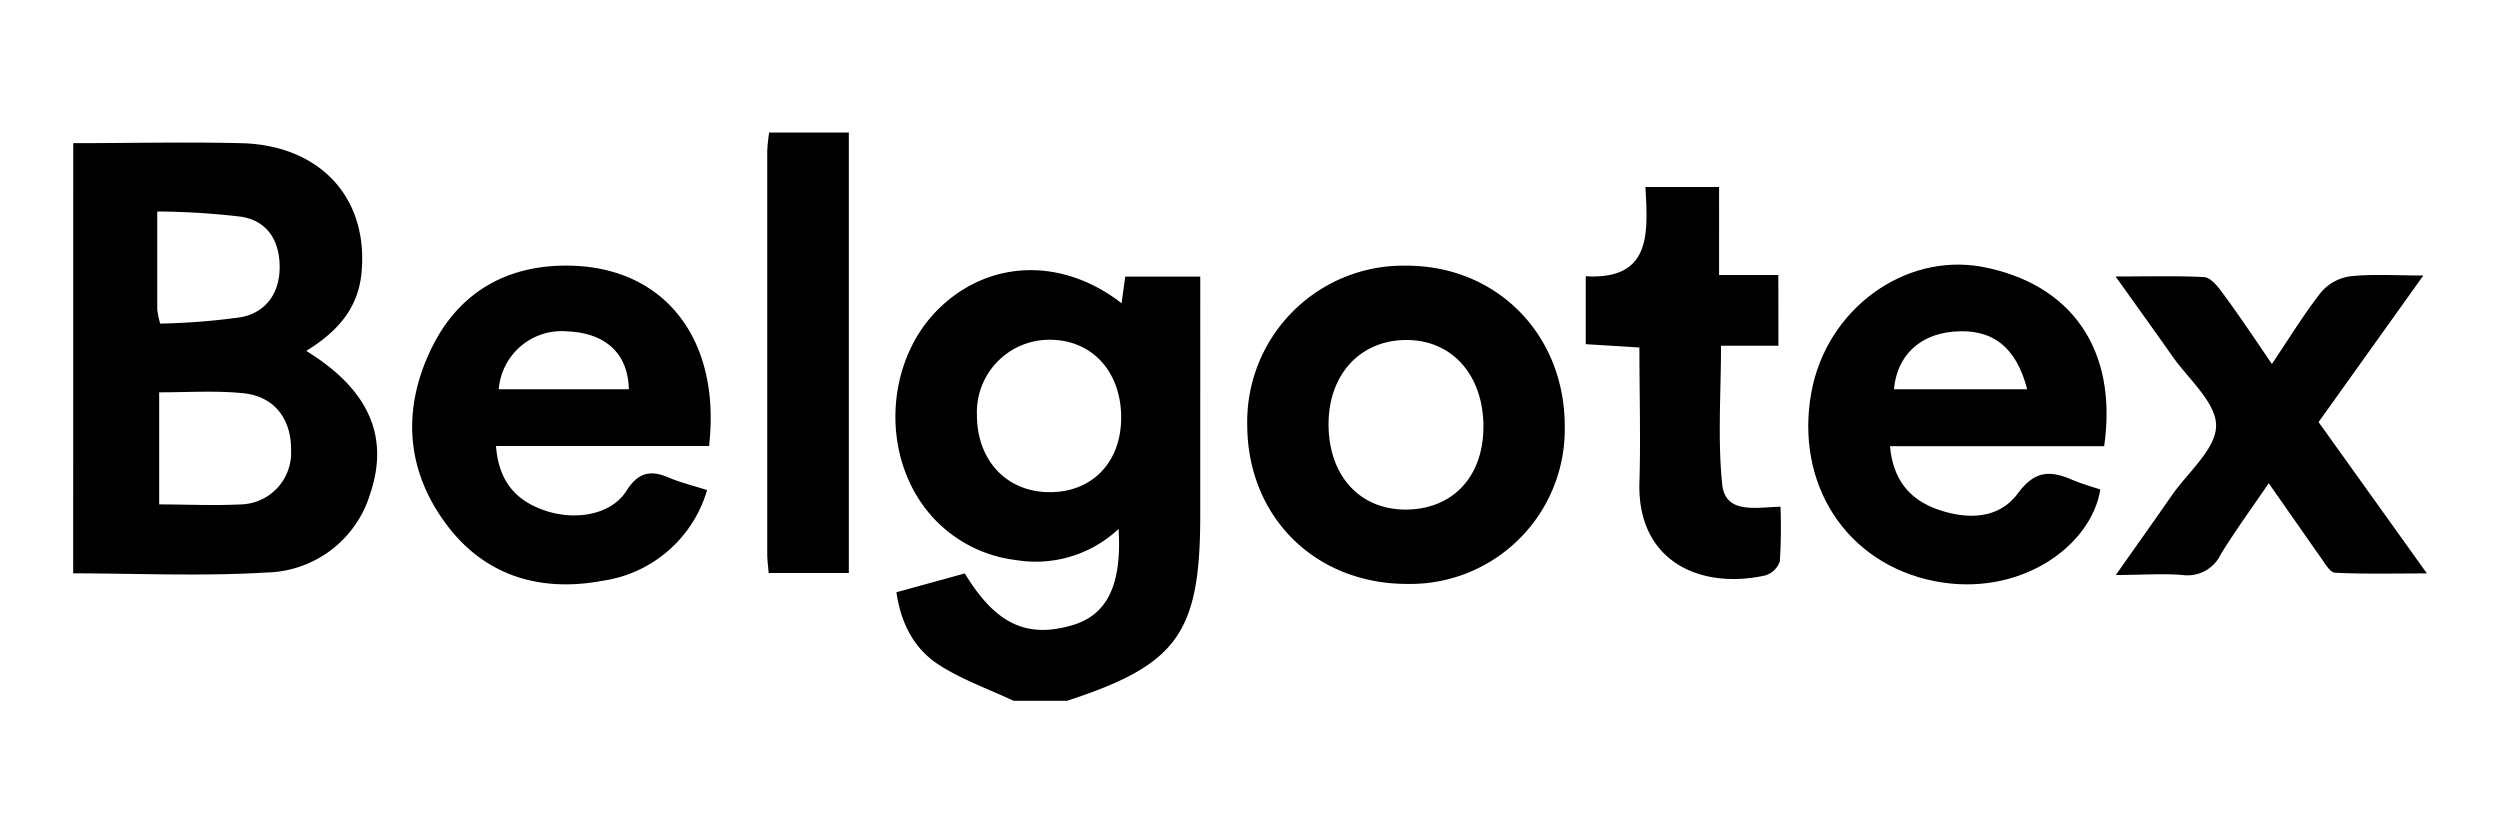 <svg id="Camada_1" data-name="Camada 1" xmlns="http://www.w3.org/2000/svg" viewBox="0 0 300 100"><g id="U5hD6q"><path d="M8.79,17.18c6.69,0,13.38-.16,20.07,0,9.61.2,15.47,6.66,14.5,15.75-.45,4.27-3.08,7-6.61,9.18,7.52,4.62,10,10.28,7.66,17.18A13.28,13.28,0,0,1,32,68.7c-7.72.47-15.48.11-23.22.1ZM19.1,47.08V60.53c3.41,0,6.58.16,9.74,0a6.19,6.19,0,0,0,6.09-6.42c.06-3.9-2.07-6.62-5.9-6.94C25.79,46.86,22.51,47.08,19.1,47.08Zm.12-8.25a80,80,0,0,0,9.72-.77c3-.59,4.63-2.9,4.62-6.05s-1.5-5.5-4.59-6a89.63,89.63,0,0,0-10.1-.63c0,4.32,0,8,0,11.75A11.34,11.34,0,0,0,19.22,38.83Z"/><path d="M121.63,84.1c-3-1.42-6.24-2.55-9-4.35-2.92-1.89-4.52-4.92-5.06-8.68l8.21-2.26c3.67,6.07,7.43,7.84,12.94,6.2,4.14-1.23,5.92-4.82,5.51-11.54a14.53,14.53,0,0,1-12.3,3.74,16.12,16.12,0,0,1-11.18-6.59c-5.1-7.11-4.18-17.73,2-23.67,6-5.79,14.72-6.09,21.84-.56l.44-3.2h9V61.78c0,14.22-2.73,18-16,22.32Zm12.91-34c0-5.53-3.53-9.36-8.63-9.33a8.7,8.7,0,0,0-8.68,9c0,5.49,3.57,9.28,8.72,9.29S134.53,55.45,134.54,50.12Z"/><path d="M101.86,15.9V68.76H92.24c-.07-.86-.17-1.57-.17-2.28q0-24.2,0-48.38a20.78,20.78,0,0,1,.23-2.2Z"/><path d="M85.09,53.52H59.52c.31,4.14,2.3,6.61,6.1,7.82,3.6,1.14,7.76.38,9.54-2.42,1.47-2.34,3-2.52,5.16-1.58,1.36.57,2.81.92,4.53,1.47A15.33,15.33,0,0,1,72.32,69.69c-7.46,1.4-14.1-.55-18.72-6.72-4.94-6.58-5.38-14-1.74-21.34,3.33-6.71,9.18-9.91,16.59-9.75C79.82,32.12,86.54,40.77,85.09,53.52Zm-9.63-6.81c-.09-4.26-2.76-6.74-7.32-6.94a7.58,7.58,0,0,0-8.29,6.94Z"/><path d="M252.5,53.54H226.8c.35,4,2.34,6.41,5.71,7.59,3.53,1.24,7.35,1.2,9.63-1.92,2.08-2.85,4-2.75,6.63-1.59,1.06.46,2.19.75,3.27,1.12-1.1,6.85-9.73,13-19.88,11C221.51,67.64,215.33,58,217.38,47c1.84-9.86,11.08-16.65,20.39-15C248.54,34,254.17,41.94,252.5,53.54Zm-9.24-6.83c-1.32-5.13-4.22-7.29-8.78-6.92-4.14.33-6.83,2.88-7.21,6.92Z"/><path d="M168.85,70.07c-11,0-19.12-8-19.18-19a18.74,18.74,0,0,1,19.1-19.19c10.87,0,19,8.27,19,19.27A18.55,18.55,0,0,1,168.85,70.07Zm-.21-8.92c5.68,0,9.39-3.95,9.37-10s-3.66-10.32-9.17-10.35-9.29,4-9.41,9.82C159.31,56.87,163,61.13,168.64,61.15Z"/><path d="M272.63,43.68c2.11-3.14,3.85-6,5.93-8.65a5.62,5.62,0,0,1,3.52-1.88c2.68-.28,5.42-.09,8.72-.09L278.23,50.65l13,18.16c-4,0-7.49.09-11-.08-.59,0-1.21-1.07-1.68-1.74-2-2.84-4-5.72-6.3-9-2.05,3-4,5.68-5.75,8.51A4.41,4.41,0,0,1,261.9,69c-2.42-.2-4.87,0-8,0,2.43-3.46,4.6-6.5,6.73-9.57,1.93-2.77,5.3-5.57,5.3-8.36s-3.34-5.59-5.27-8.36c-2.11-3-4.27-6-6.79-9.53,3.91,0,7.24-.1,10.57.07.72,0,1.55.94,2.06,1.63C268.53,37.59,270.44,40.47,272.63,43.68Z"/><path d="M213.41,41.49h-6.89c0,5.68-.41,11.19.14,16.6.37,3.57,3.85,2.83,7,2.71a64.8,64.8,0,0,1-.08,6.55,2.64,2.64,0,0,1-1.74,1.7c-7.9,1.74-15.38-1.75-15.11-11.14.16-5.29,0-10.59,0-16.21l-6.44-.4V33.15c7.93.45,7.46-5.2,7.16-10.71h8.84V33h7.11Z"/></g></svg>